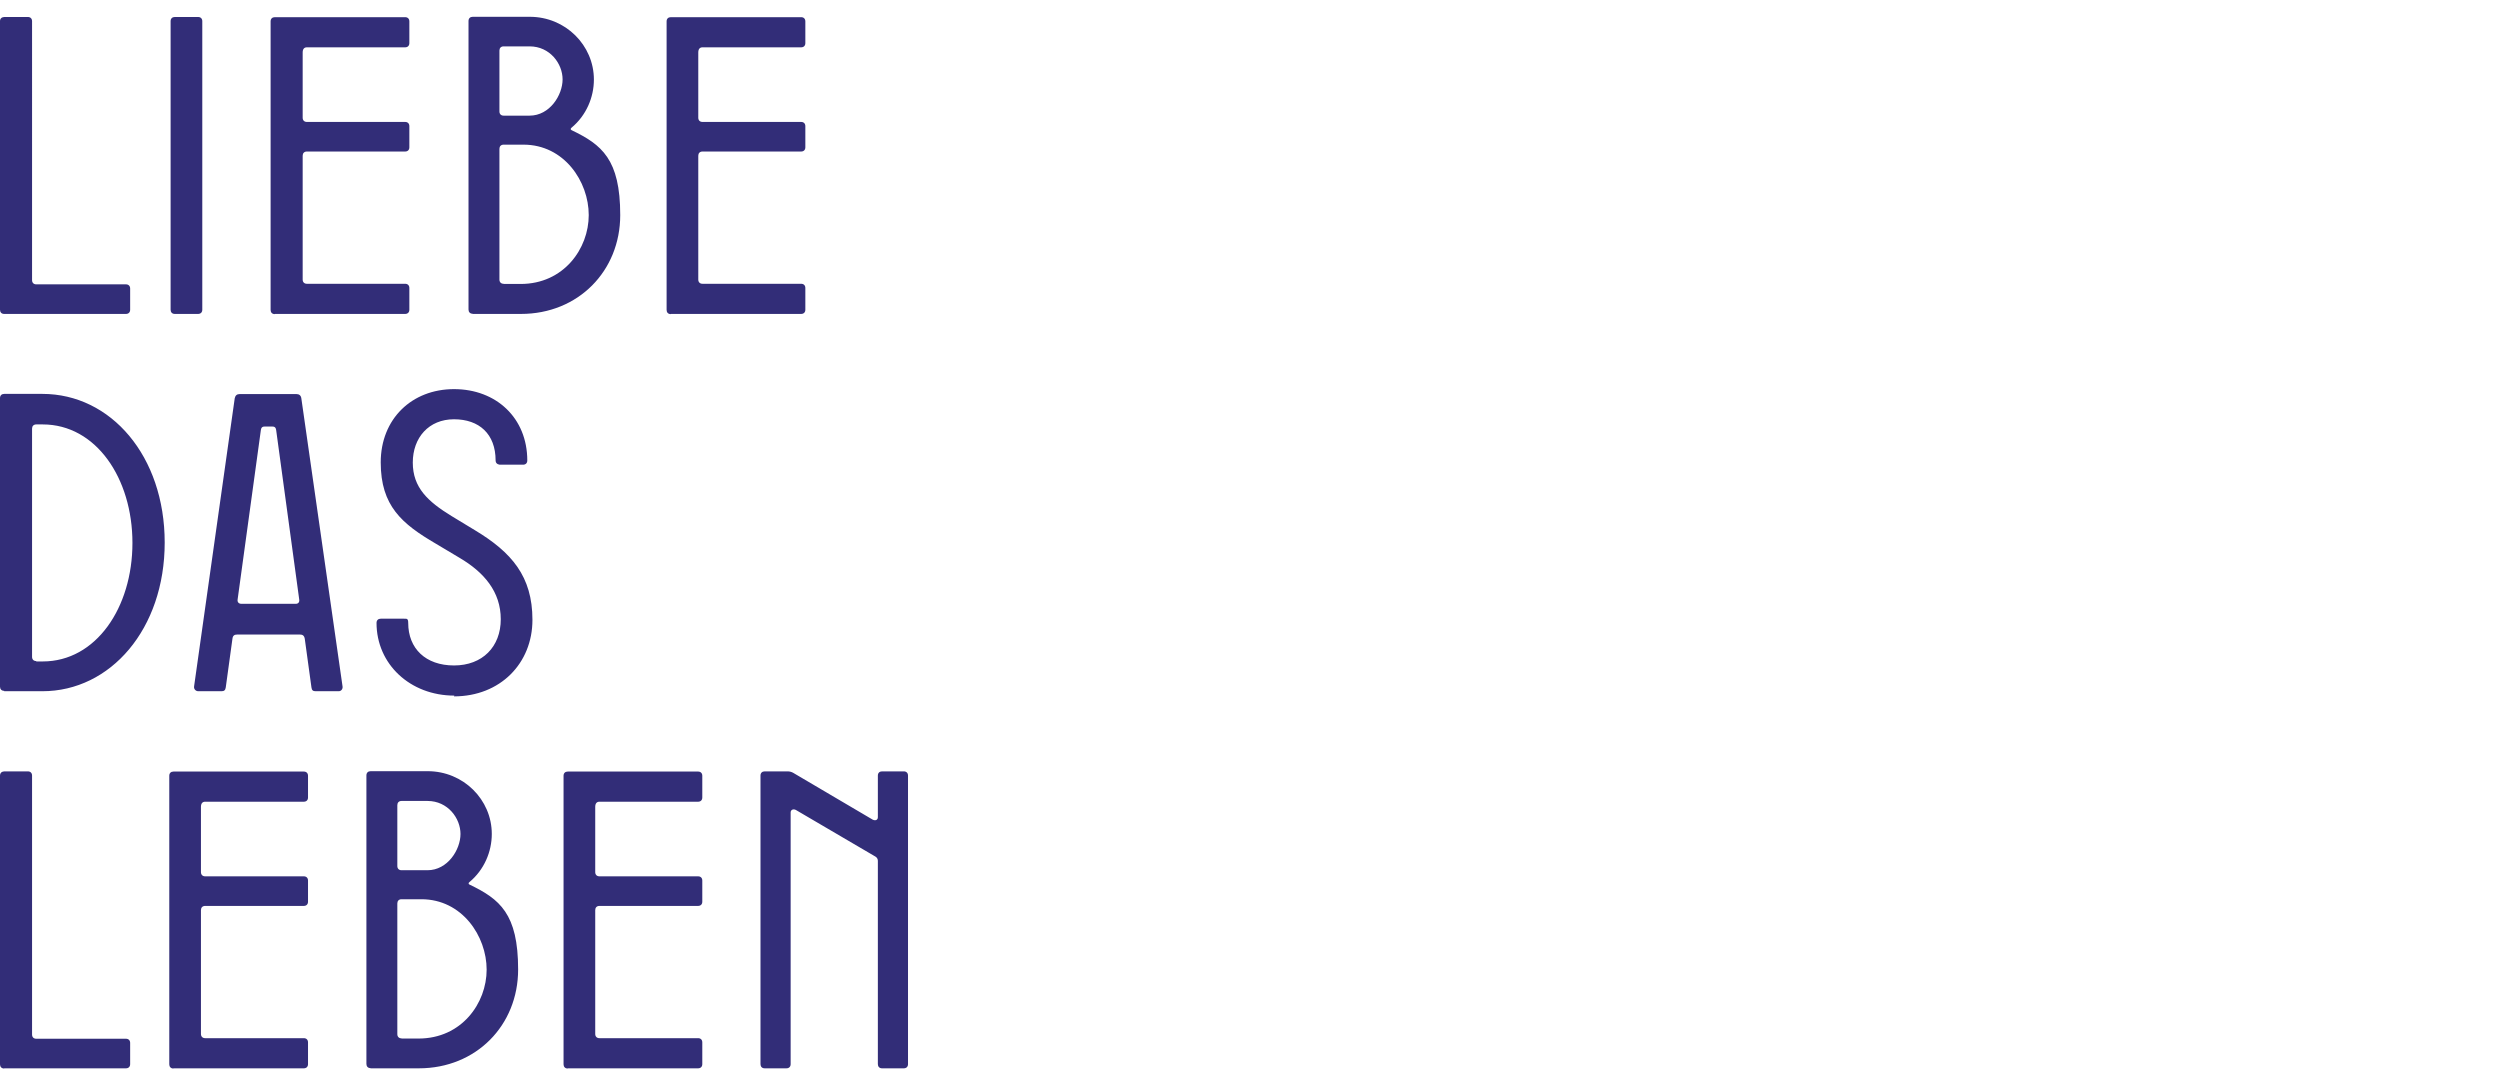 <?xml version="1.0" encoding="UTF-8"?>
<svg id="Ebene_1" data-name="Ebene 1" xmlns="http://www.w3.org/2000/svg" viewBox="0 0 131 56">
  <defs>
    <style>
      .cls-1 {
        fill: #322d78;
      }
    </style>
  </defs>
  <g id="LDL">
    <path class="cls-1" d="M.22,55.98h6.38c.13,0,.22-.08.22-.22v-1.11c0-.13-.08-.22-.22-.22H1.9c-.13,0-.22-.08-.22-.22v-13.57c0-.13-.08-.22-.22-.22H.22C.08,40.43,0,40.51,0,40.65v15.12c0,.13.08.22.22.22h0ZM9.09,55.98h6.83c.13,0,.22-.08.22-.22v-1.14c0-.13-.08-.22-.22-.22h-5.17c-.13,0-.22-.08-.22-.22v-6.49c0-.13.08-.22.22-.22h5.17c.13,0,.22-.08.22-.22v-1.11c0-.13-.08-.22-.22-.22h-5.17c-.13,0-.22-.08-.22-.22v-3.42c0-.18.08-.27.22-.27h5.17c.13,0,.22-.08.22-.22v-1.14c0-.13-.08-.22-.22-.22h-6.83c-.13,0-.22.08-.22.22v15.12c0,.13.08.22.22.22h0v-.02ZM19.43,55.98h2.52c3,0,5.2-2.25,5.2-5.18s-.97-3.69-2.55-4.45c-.05-.02-.07-.08,0-.13.77-.64,1.17-1.59,1.17-2.52,0-1.8-1.49-3.29-3.36-3.29h-2.99c-.13,0-.22.08-.22.22v15.12c0,.13.08.22.22.22h0v.02ZM21.04,45.6c-.13,0-.22-.08-.22-.22v-3.19c0-.13.08-.22.22-.22h1.36c1.07,0,1.73.91,1.73,1.73s-.67,1.9-1.73,1.9h-1.36ZM21.04,54.41c-.13,0-.22-.08-.22-.22v-6.85c0-.13.08-.22.22-.22h1.04c2.13,0,3.42,1.93,3.42,3.69s-1.31,3.61-3.57,3.61h-.89v-.02ZM29.75,55.98h6.83c.13,0,.22-.08.22-.22v-1.14c0-.13-.08-.22-.22-.22h-5.17c-.13,0-.22-.08-.22-.22v-6.49c0-.13.08-.22.22-.22h5.17c.13,0,.22-.08.22-.22v-1.11c0-.13-.08-.22-.22-.22h-5.17c-.13,0-.22-.08-.22-.22v-3.42c0-.18.08-.27.22-.27h5.17c.13,0,.22-.08.22-.22v-1.14c0-.13-.08-.22-.22-.22h-6.83c-.13,0-.22.08-.22.22v15.12c0,.13.08.22.22.22h0v-.02ZM40.07,55.98h1.14c.13,0,.22-.08.22-.22v-13.19c0-.13.13-.2.27-.13l4.18,2.45c.08.05.12.13.12.22v10.65c0,.13.08.22.22.22h1.14c.13,0,.22-.08.22-.22v-15.12c0-.13-.08-.22-.22-.22h-1.14c-.13,0-.22.08-.22.22v2.18c0,.15-.13.2-.27.13l-4.16-2.45c-.08-.05-.2-.08-.29-.08h-1.21c-.13,0-.22.08-.22.22v15.12c0,.13.08.22.22.22h0Z"/>
    <path class="cls-1" d="M.22,36.22h2c3.57,0,6.41-3.26,6.41-7.79s-2.82-7.79-6.41-7.79H.22c-.13,0-.22.08-.22.22v15.12c0,.13.08.22.22.22H.22v.02ZM1.9,34.64c-.13,0-.22-.08-.22-.22v-11.96c0-.13.08-.22.22-.22h.34c2.79,0,4.7,2.82,4.7,6.21s-1.91,6.21-4.7,6.21h-.34v-.02ZM10.4,36.22h1.21c.13,0,.2-.05.22-.2l.35-2.55c.02-.18.12-.22.25-.22h3.29c.13,0,.22.05.25.22l.35,2.55c.02.15.08.2.22.2h1.21c.13,0,.22-.12.2-.25l-2.16-15.1c-.02-.15-.12-.22-.25-.22h-2.99c-.13,0-.22.07-.25.22l-2.13,15.1c-.02.13.08.25.22.25h.02ZM12.65,31.64c-.13,0-.22-.08-.2-.22l1.22-8.89c.02-.13.07-.18.2-.18h.4c.13,0,.18.05.2.18l1.21,8.89c.02.13-.05.22-.18.22h-2.85ZM23.79,36.49c2.42,0,4.11-1.73,4.11-4.01s-1.09-3.54-3.02-4.7l-1.22-.74c-1.24-.76-2.03-1.49-2.03-2.8s.84-2.27,2.16-2.27,2.18.77,2.18,2.16c0,.21.22.22.22.22h1.22c.13,0,.22-.08.22-.22,0-2.23-1.63-3.74-3.84-3.74s-3.84,1.56-3.84,3.84,1.11,3.22,2.89,4.26l1.24.74c1.29.76,2.16,1.78,2.16,3.22s-.96,2.42-2.45,2.42-2.4-.89-2.4-2.23c0-.24-.08-.22-.22-.22h-1.22c-.13,0-.22.08-.22.22,0,2.16,1.76,3.81,4.08,3.81h0l-.02.03Z"/>
    <path class="cls-1" d="M.22,16.45h6.38c.13,0,.22-.08.22-.22v-1.11c0-.13-.08-.22-.22-.22H1.9c-.13,0-.22-.08-.22-.22V1.11c0-.13-.08-.22-.22-.22H.22C.08.9,0,.98,0,1.11v15.12c0,.13.08.22.22.22h0ZM9.16,16.45h1.22c.13,0,.22-.08.22-.22V1.11c0-.13-.08-.22-.22-.22h-1.22c-.13,0-.22.08-.22.22v15.12c0,.13.08.22.22.22h0ZM14.4,16.45h6.83c.13,0,.22-.08.22-.22v-1.14c0-.13-.08-.22-.22-.22h-5.15c-.13,0-.22-.08-.22-.22v-6.49c0-.13.08-.22.22-.22h5.15c.13,0,.22-.08.22-.22v-1.11c0-.13-.08-.22-.22-.22h-5.15c-.13,0-.22-.08-.22-.22v-3.42c0-.18.08-.27.22-.27h5.15c.13,0,.22-.08.22-.22v-1.14c0-.13-.08-.22-.22-.22h-6.83c-.13,0-.22.08-.22.22v15.12c0,.13.08.22.22.22h0v-.02ZM24.78,16.45h2.52c3,0,5.2-2.25,5.2-5.18s-.97-3.69-2.55-4.45c-.05-.02-.07-.08,0-.13.77-.64,1.17-1.59,1.17-2.52,0-1.8-1.49-3.29-3.36-3.29h-2.99c-.13,0-.22.08-.22.22v15.12c0,.13.08.22.22.22h0v.02ZM26.39,6.06c-.13,0-.22-.08-.22-.22v-3.19c0-.13.08-.22.22-.22h1.36c1.07,0,1.73.91,1.73,1.73s-.67,1.9-1.73,1.9h-1.36ZM26.39,14.87c-.13,0-.22-.08-.22-.22v-6.85c0-.13.08-.22.22-.22h1.04c2.13,0,3.42,1.93,3.42,3.69s-1.31,3.61-3.57,3.61h-.89v-.02ZM35.15,16.45h6.83c.13,0,.22-.08.22-.22v-1.14c0-.13-.08-.22-.22-.22h-5.17c-.13,0-.22-.08-.22-.22v-6.49c0-.13.08-.22.22-.22h5.17c.13,0,.22-.08.22-.22v-1.11c0-.13-.08-.22-.22-.22h-5.17c-.13,0-.22-.08-.22-.22v-3.42c0-.18.08-.27.22-.27h5.17c.13,0,.22-.08.22-.22v-1.14c0-.13-.08-.22-.22-.22h-6.83c-.13,0-.22.08-.22.22v15.12c0,.13.08.22.22.22h0v-.02Z"/>
  </g>
</svg>